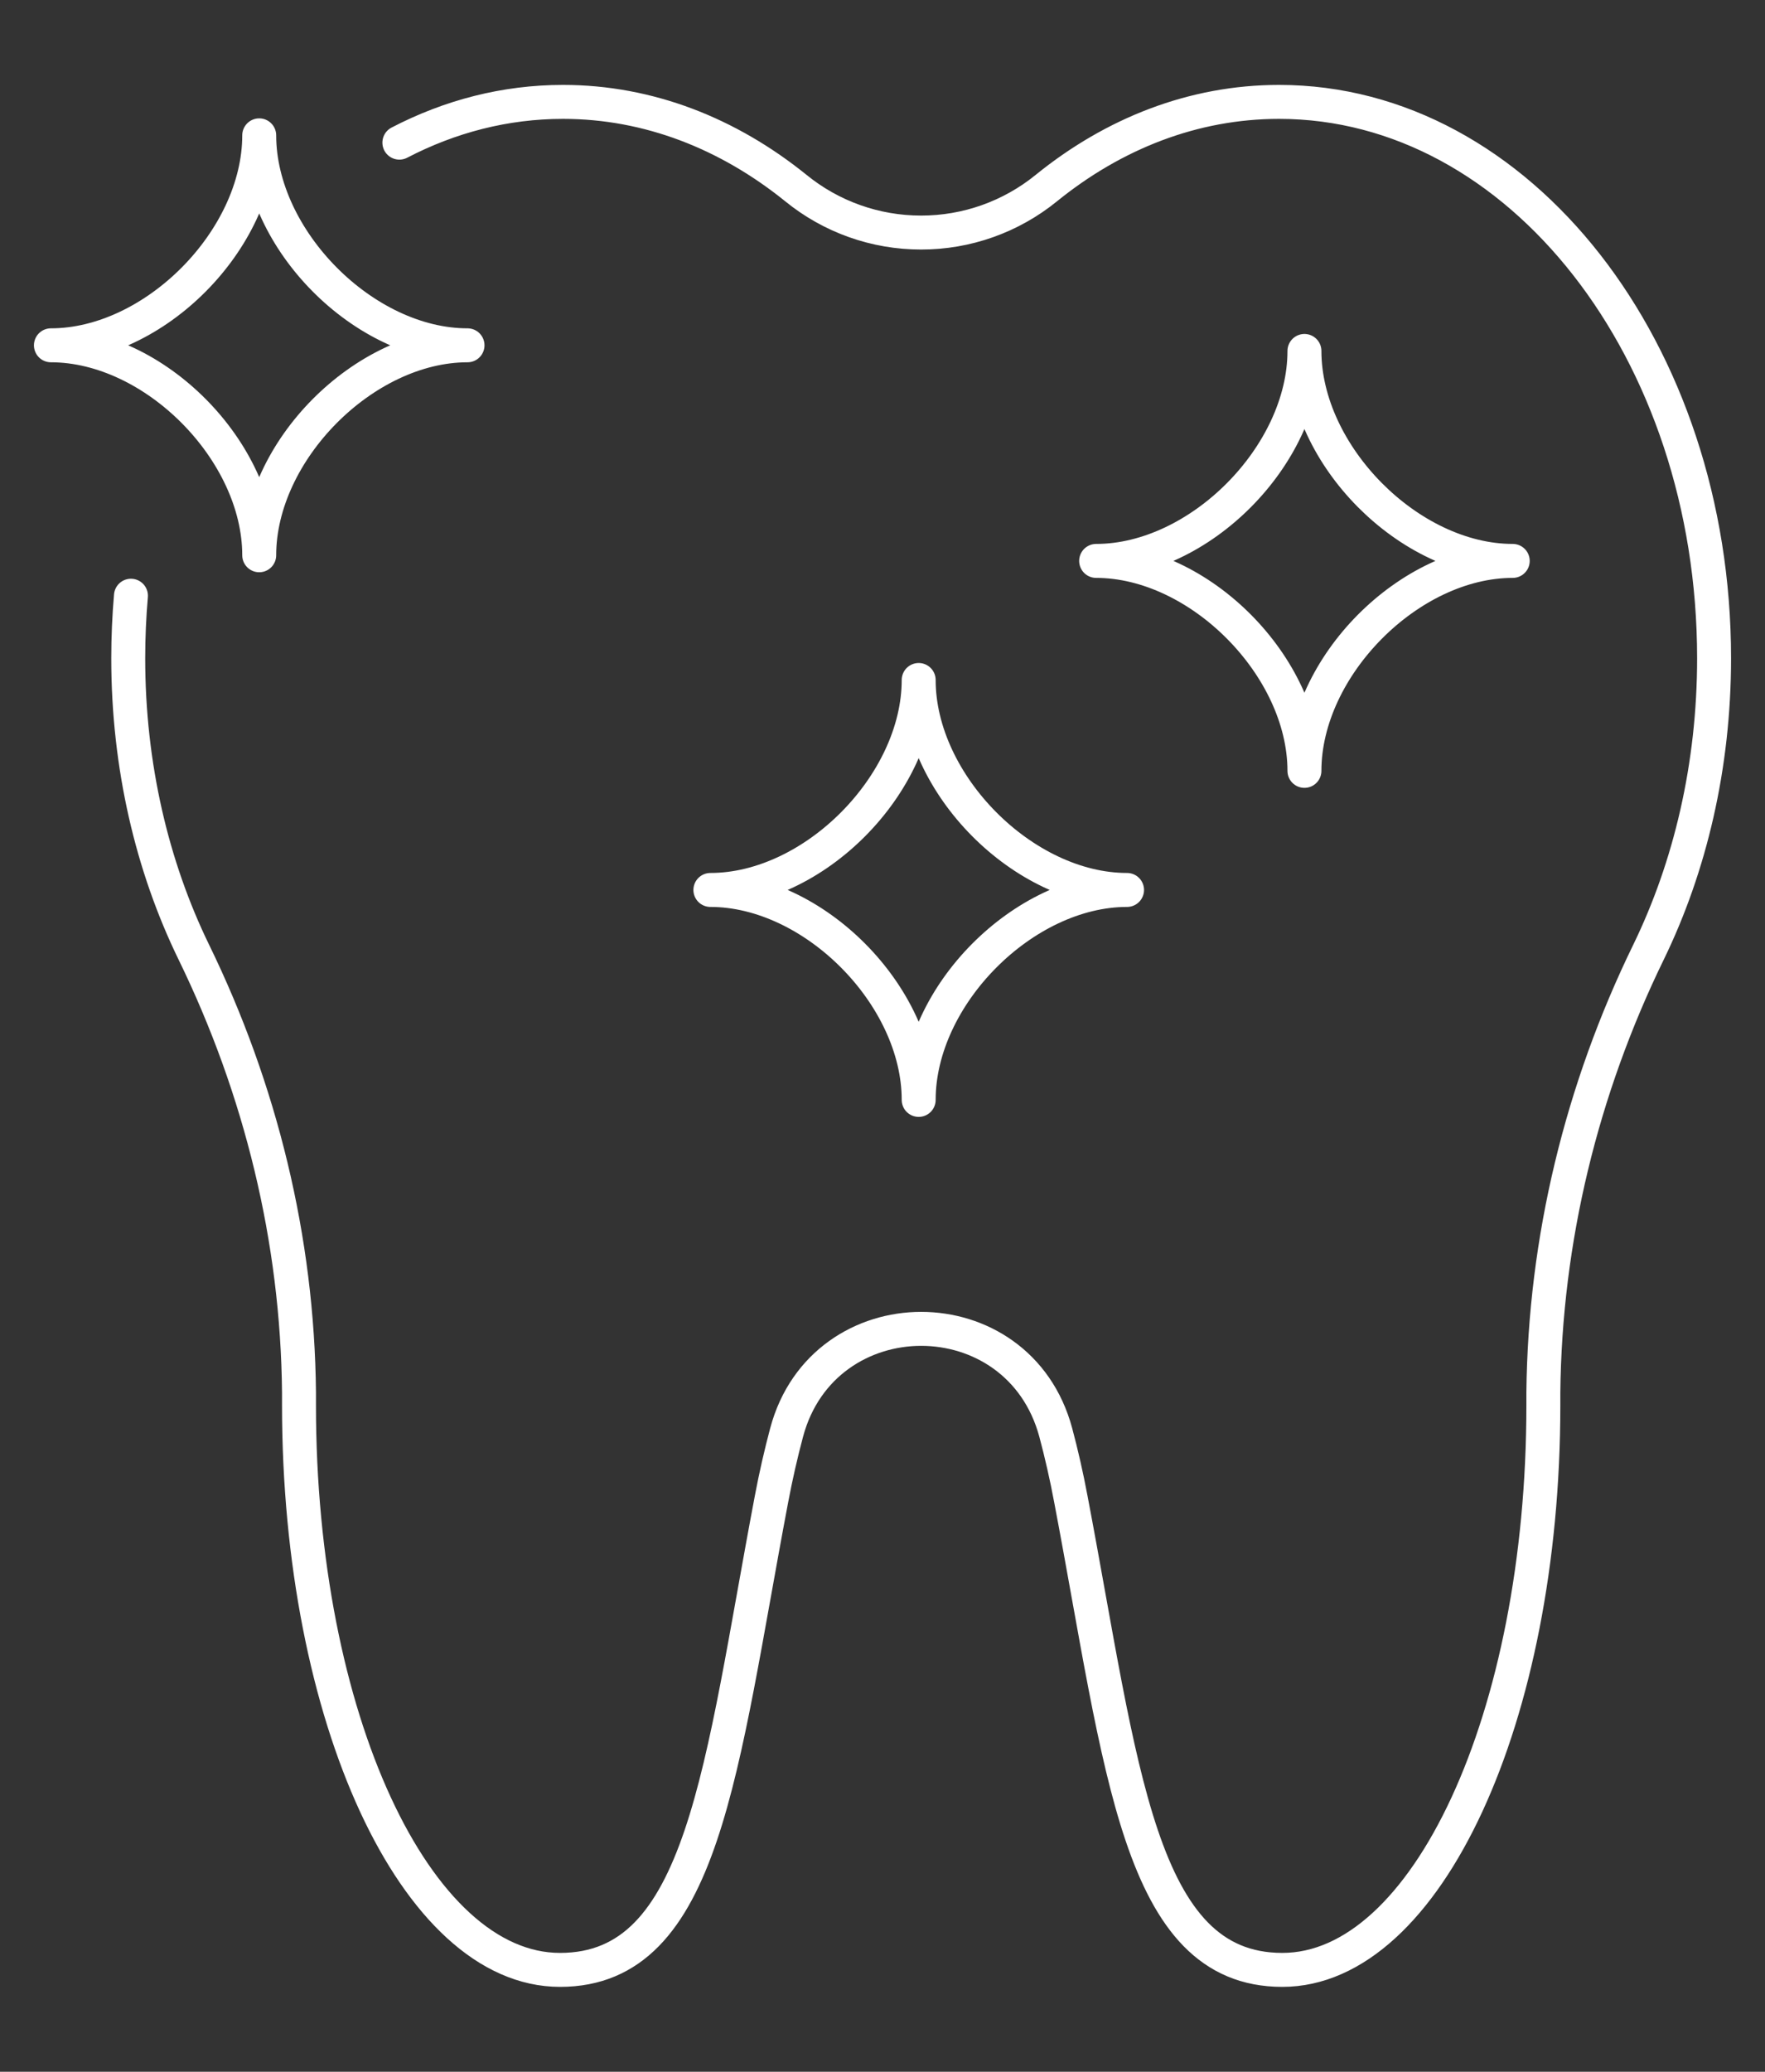 <?xml version="1.0" encoding="utf-8"?>
<!-- Generator: Adobe Illustrator 16.0.0, SVG Export Plug-In . SVG Version: 6.00 Build 0)  -->
<!DOCTYPE svg PUBLIC "-//W3C//DTD SVG 1.1//EN" "http://www.w3.org/Graphics/SVG/1.1/DTD/svg11.dtd">
<svg version="1.1" id="Layer_1" xmlns="http://www.w3.org/2000/svg" xmlns:xlink="http://www.w3.org/1999/xlink" x="0px" y="0px"
	 width="52px" height="61px" viewBox="0 0 52 61" enable-background="new 0 0 52 61" xml:space="preserve">
<rect x="0" y="0" width="52" height="61" fill="#333333" stroke="none"/>
<path fill="none" stroke="#FFFFFF" stroke-linecap="round" stroke-linejoin="round" d="M3.858,17.54
	c-0.052,0.605-0.08,1.217-0.08,1.84c0,3.179,0.708,6.142,1.931,8.651c1.972,4.042,3.059,8.468,3.1,12.972v0.377
	C8.81,50.557,12.25,58,16.5,58s4.724-5.926,6.23-13.864c0.128-0.677,0.277-1.329,0.446-1.962c0.543-2.029,2.258-3.048,3.963-3.048
	c1.707,0,3.416,1.015,3.965,3.049c0.168,0.628,0.318,1.285,0.445,1.962C33.061,52.073,33.533,58,37.779,58
	c4.248,0,7.691-7.438,7.691-16.62v-0.377c0.045-4.504,1.127-8.93,3.1-12.972c1.221-2.509,1.93-5.471,1.93-8.65
	C50.5,10.333,44.762,3,37.684,3c-2.523,0-4.875,0.932-6.857,2.538c-1.043,0.848-2.348,1.311-3.691,1.309
	c-1.343,0.001-2.647-0.461-3.689-1.31C21.46,3.933,19.11,3,16.587,3c-1.706,0-3.332,0.426-4.821,1.2 M13.774,10.167
	c-3.046,0-6.137,3.113-6.137,6.182c0-3.069-3.09-6.182-6.137-6.182c3.046,0,6.137-3.113,6.137-6.182
	C7.638,7.054,10.728,10.167,13.774,10.167z M44.568,16.515c-3.047,0-6.137,3.113-6.137,6.182c0-3.069-3.09-6.182-6.137-6.182
	c3.045,0,6.137-3.113,6.137-6.182C38.432,13.401,41.521,16.515,44.568,16.515L44.568,16.515z M33.205,26.203
	c-3.047,0-6.139,3.113-6.139,6.182c0-3.069-3.09-6.182-6.137-6.182c3.047,0,6.137-3.113,6.137-6.182
	c0,3.069,3.092,6.182,6.137,6.182H33.205z"/>
</svg>
